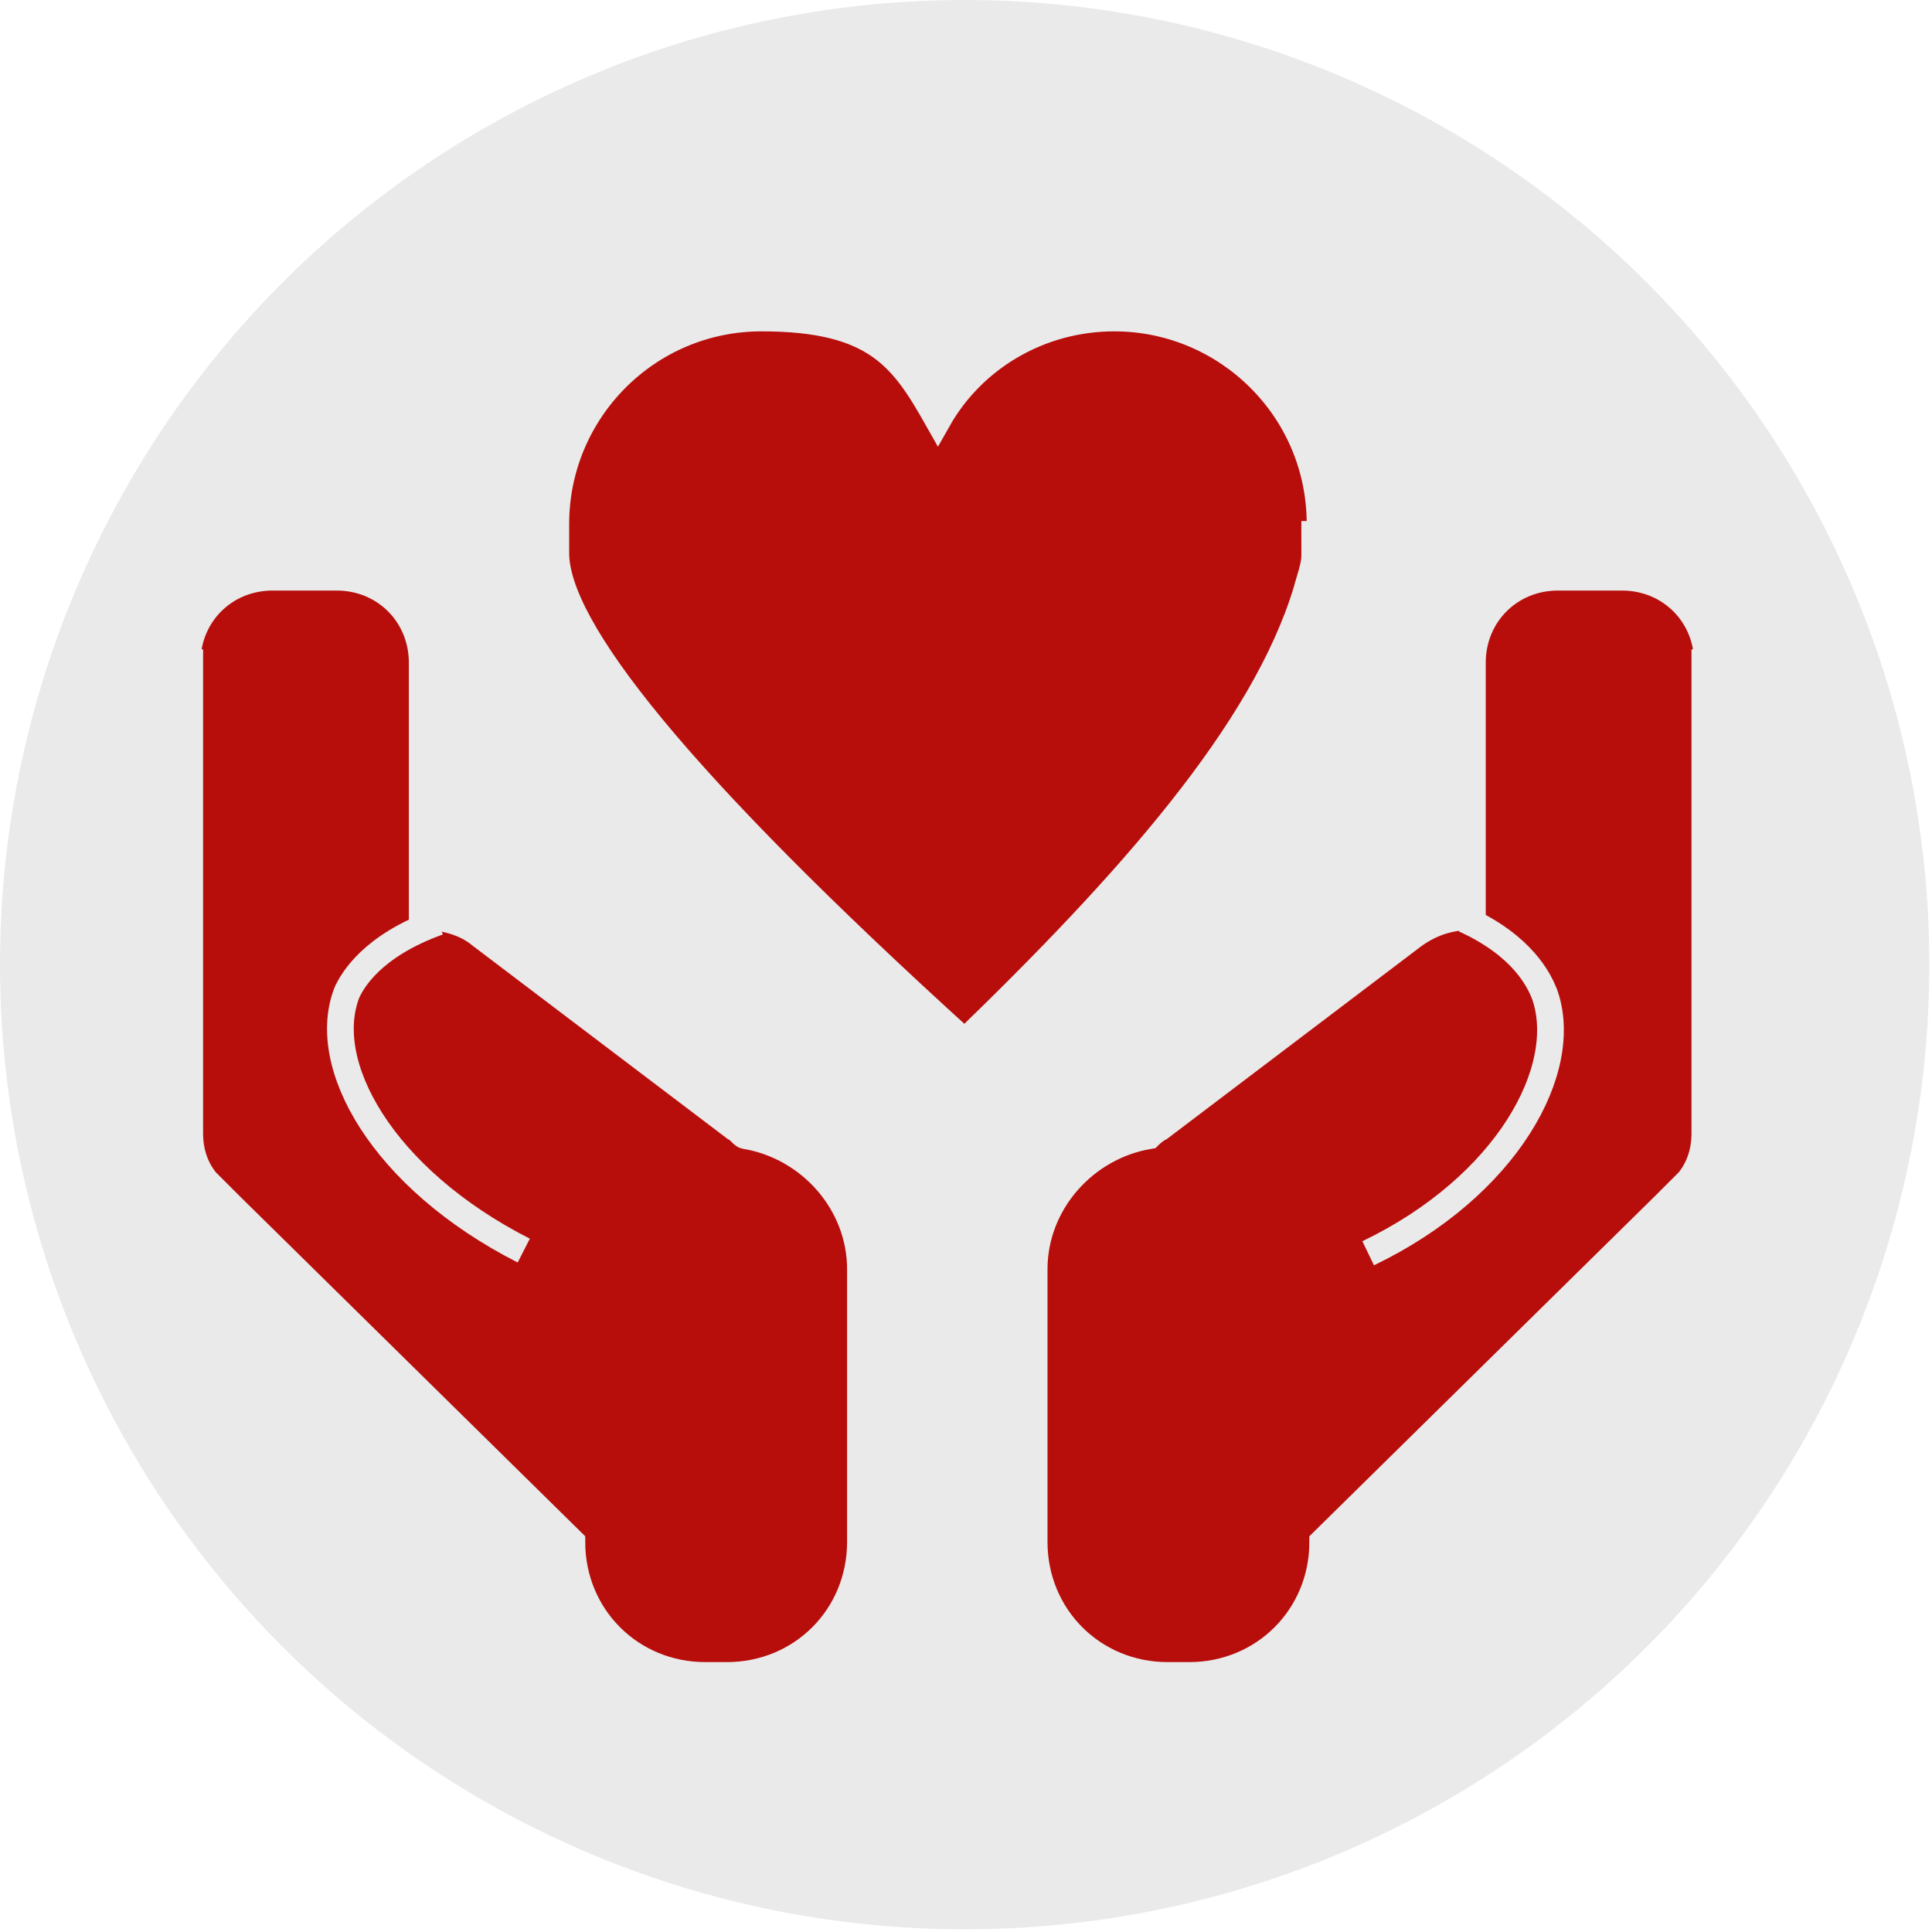 <?xml version="1.0" encoding="UTF-8"?>
<svg id="Layer_1" data-name="Layer 1" xmlns="http://www.w3.org/2000/svg" version="1.1" viewBox="0 0 72.3 72.3">
  <defs>
    <style>
      .cls-1 {
        fill: #eaeaea;
      }

      .cls-1, .cls-2 {
        stroke-width: 0px;
      }

      .cls-2 {
        fill: #b70e0c;
      }

      .cls-3 {
        fill: none;
        stroke: #eaeaea;
        stroke-miterlimit: 10;
      }
    </style>
  </defs>
  <ellipse class="cls-1" cx="36.1" cy="36.1" rx="36.1" ry="36.1"/>
  <g id="Vector">
    <g>
      <g>
        <path class="cls-2" d="M63.8,24.9v17.5c0,.7-.2,1.3-.6,1.8l-.9.9h0l-12.8,12.6c0,2.8-2.2,5-5,5h-.8c-2.8,0-5-2.2-5-5v-10.2c0-2.5,1.9-4.6,4.3-5,0,0,.2-.2.4-.3l9.5-7.2c.7-.5,1.4-.7,2.2-.7v-9.5c0-1.8,1.4-3.2,3.2-3.2h2.4c1.8,0,3.2,1.4,3.2,3.2h-.1Z"/>
        <path class="cls-2" d="M54.8,34.4c2.2,1,2.8,2.3,3,2.8,1,2.8-1.4,7.2-6.6,9.7"/>
      </g>
      <g>
        <path class="cls-2" d="M7.1,24.9v17.5c0,.7.2,1.3.6,1.8l.9.9h0l12.8,12.6c0,2.8,2.2,5,5,5h.8c2.8,0,5-2.2,5-5v-10.2c0-2.5-1.9-4.6-4.3-5-.1,0-.2-.2-.4-.3l-9.5-7.2c-.6-.5-1.4-.7-2.2-.7v-9.5c0-1.8-1.4-3.2-3.2-3.2h-2.4c-1.8,0-3.2,1.4-3.2,3.2h.1Z"/>
        <path class="cls-2" d="M16.4,34.5c-2.5.9-3.2,2.2-3.4,2.6-1.1,2.7,1.3,7,6.6,9.7"/>
      </g>
      <path class="cls-2" d="M49.2,19.5v1.3c0,.4-.2.9-.3,1.3-1.6,5.3-6.7,11-12.8,16.9-10.8-9.8-15.3-15.5-15.3-18.3h0v-1.1c0-4.2,3.4-7.7,7.7-7.7s5.3,1.5,6.6,3.8c1.3-2.3,3.8-3.8,6.6-3.8,4.2,0,7.7,3.4,7.7,7.7h-.2Z"/>
    </g>
  </g>
  <g id="Line">
    <g>
      <g>
        <path class="cls-3" d="M63.8,24.9v17.5c0,.7-.2,1.3-.6,1.8l-.9.9h0l-12.8,12.6c0,2.8-2.2,5-5,5h-.8c-2.8,0-5-2.2-5-5v-10.2c0-2.5,1.9-4.6,4.3-5,0,0,.2-.2.4-.3l9.5-7.2c.7-.5,1.4-.7,2.2-.7v-9.5c0-1.8,1.4-3.2,3.2-3.2h2.4c1.8,0,3.2,1.4,3.2,3.2h-.1Z"/>
        <path class="cls-3" d="M54.8,34.4c2.2,1,2.8,2.3,3,2.8,1,2.8-1.4,7.2-6.6,9.7"/>
      </g>
      <g>
        <path class="cls-3" d="M7.1,24.9v17.5c0,.7.2,1.3.6,1.8l.9.9h0l12.8,12.6c0,2.8,2.2,5,5,5h.8c2.8,0,5-2.2,5-5v-10.2c0-2.5-1.9-4.6-4.3-5-.1,0-.2-.2-.4-.3l-9.5-7.2c-.6-.5-1.4-.7-2.2-.7v-9.5c0-1.8-1.4-3.2-3.2-3.2h-2.4c-1.8,0-3.2,1.4-3.2,3.2h.1Z"/>
        <path class="cls-3" d="M16.4,34.5c-2.5.9-3.2,2.2-3.4,2.6-1.1,2.7,1.3,7,6.6,9.7"/>
      </g>
      <path class="cls-3" d="M49.2,19.5v1.3c0,.4-.2.9-.3,1.3-1.6,5.3-6.7,11-12.8,16.9-10.8-9.8-15.3-15.5-15.3-18.3h0v-1.1c0-4.2,3.4-7.7,7.7-7.7s5.3,1.5,6.6,3.8c1.3-2.3,3.8-3.8,6.6-3.8,4.2,0,7.7,3.4,7.7,7.7h-.2Z"/>
    </g>
  </g>
</svg>